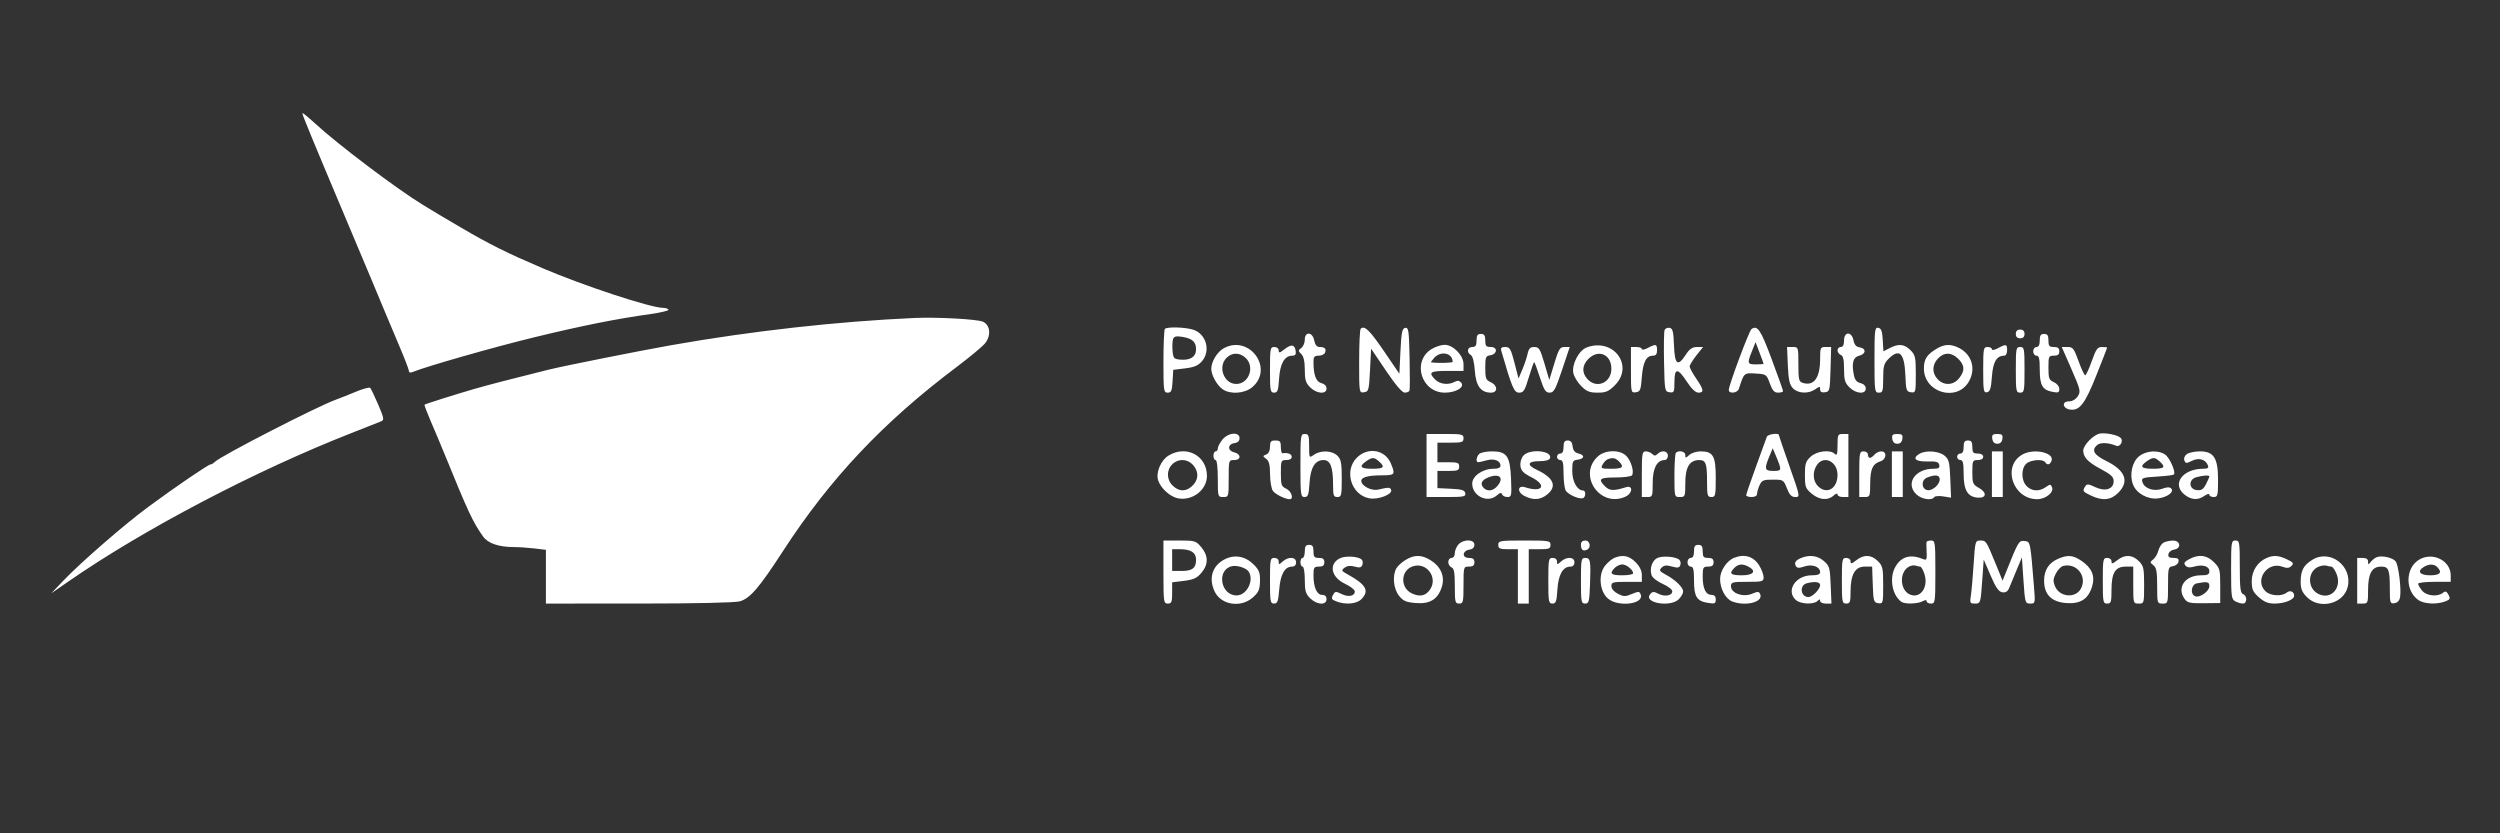 <svg xmlns="http://www.w3.org/2000/svg" xmlns:xlink="http://www.w3.org/1999/xlink" width="1200" zoomAndPan="magnify" viewBox="0 0 900 300" height="400" preserveAspectRatio="xMidYMid meet" version="1.0"><rect x="0" y="0" width="900" height="300" fill="#333333" stroke="none"/><path fill="#ffffff" d="M 108.852 40.773 C 108.852 41.438 112.195 49.535 125.164 80.297 C 133.254 99.484 135.715 105.352 137.805 110.434 C 139.047 113.449 141.672 119.684 143.637 124.285 C 145.602 128.891 147.211 133.066 147.211 133.566 C 147.211 134.129 147.738 134.262 148.578 133.914 C 153.492 131.895 177.715 124.98 192.219 121.453 C 209.586 117.234 221.754 114.801 234.25 113.047 C 237.992 112.523 240.875 111.809 240.66 111.461 C 240.445 111.113 239.555 110.828 238.684 110.828 C 234.285 110.828 210.074 102.859 195.363 96.57 C 182.543 91.09 176.172 87.918 165.996 81.949 C 157.949 77.227 157.75 77.105 152.152 73.691 C 142.754 67.961 121.43 51.848 113.383 44.398 C 110.891 42.094 108.852 40.461 108.852 40.773 M 329.211 114.473 C 301.375 115.723 270.75 119.141 241.93 124.219 C 230.297 126.27 202.859 131.746 197.309 133.125 C 184.664 136.266 175.988 138.516 171.086 139.922 C 164.699 141.754 153.191 145.391 152.832 145.688 C 152.695 145.801 153.707 148.484 155.074 151.648 C 156.793 155.641 158.473 159.645 160.121 163.664 C 168.668 184.625 170.223 187.945 173.949 193.188 C 175.645 195.578 179.523 196.922 184.785 196.938 C 186.723 196.941 190.156 197.172 192.414 197.441 L 196.527 197.938 L 196.527 217.285 L 229.992 217.281 C 250.09 217.281 264.59 216.965 266.301 216.488 C 269.996 215.461 273.238 211.695 281.859 198.414 C 298.836 172.262 317.875 152.062 344.258 132.215 C 349.094 128.578 353.777 124.676 354.668 123.539 C 356.875 120.738 356.488 117.012 353.867 115.82 C 351.836 114.895 337.379 114.105 329.211 114.473 M 419.363 118.395 C 419.074 118.68 418.84 123.965 418.84 130.137 C 418.84 140.734 418.926 141.355 420.363 141.355 C 421.652 141.355 421.926 140.715 422.125 137.246 L 422.363 133.137 L 426.652 132.613 C 429.93 132.211 431.363 131.602 432.719 130.023 C 435.891 126.34 434.285 120.336 429.707 118.738 C 426.98 117.789 420.195 117.562 419.363 118.395 M 489.84 118.367 C 489.539 118.668 489.293 123.988 489.293 130.191 C 489.293 141.434 489.297 141.465 491.055 141.215 C 492.711 140.98 492.836 140.516 493.207 133.246 L 493.598 125.527 L 498.945 133.441 C 502.465 138.648 504.785 141.355 505.73 141.355 C 506.52 141.355 507.281 141.008 507.426 140.586 C 507.57 140.16 507.582 134.855 507.449 128.793 C 507.238 118.926 507.074 117.801 505.883 118.027 C 504.77 118.238 504.492 119.578 504.164 126.414 L 503.773 134.551 L 498.223 126.406 C 493.035 118.797 491.184 117.023 489.84 118.367 M 599.25 118.832 C 599.02 119.422 598.934 124.645 599.055 130.438 C 599.27 140.684 599.32 140.973 601.035 141.215 C 602.664 141.445 602.797 141.164 602.797 137.496 C 602.797 132.391 603.984 132.379 607.305 137.457 C 608.953 139.977 610.406 141.355 611.414 141.355 C 613.547 141.355 613.379 140.27 610.625 136.266 C 609.332 134.391 608.277 132.441 608.277 131.934 C 608.277 131.426 609.363 129.641 610.691 127.965 L 613.105 124.918 L 610.887 124.926 C 609.219 124.934 608.23 125.613 606.898 127.668 C 603.988 132.16 602.898 131.312 602.633 124.34 C 602.445 119.297 602.176 118.238 601.035 118.02 C 600.277 117.875 599.477 118.242 599.25 118.832 M 630.543 118.461 C 629.68 119.074 622.359 138.688 622.363 140.379 C 622.367 141.875 625.488 141.539 625.988 139.984 C 627.855 134.176 627.805 134.219 631.996 134.469 C 635.844 134.695 635.953 134.773 637.137 138.027 C 638.082 140.625 638.742 141.355 640.141 141.355 C 641.129 141.355 641.918 141.094 641.895 140.77 C 641.871 140.445 640.02 135.254 637.781 129.234 C 633.867 118.715 632.68 116.945 630.543 118.461 M 674.816 129.559 C 674.816 140.832 674.883 141.355 676.379 141.355 C 677.785 141.355 677.945 140.832 677.945 136.23 C 677.945 131.836 678.219 130.836 679.867 129.188 C 683.777 125.277 685.609 127.07 685.934 135.129 C 686.145 140.5 686.305 140.984 687.926 141.215 C 689.637 141.457 689.688 141.266 689.688 134.723 C 689.688 128.605 689.508 127.797 687.766 126.055 C 685.559 123.848 683.516 123.645 680.297 125.309 L 678.027 126.48 L 677.789 122.379 C 677.609 119.211 677.242 118.219 676.184 118.016 C 674.93 117.777 674.816 118.742 674.816 129.555 M 725.695 120.219 C 725.695 121.266 726.219 121.785 727.262 121.785 C 728.305 121.785 728.828 121.266 728.828 120.219 C 728.828 119.176 728.305 118.656 727.262 118.656 C 726.219 118.656 725.695 119.176 725.695 120.219 M 469.723 122.285 C 469.723 123.422 469.156 124.77 468.461 125.273 C 467.301 126.125 467.301 126.297 468.461 127.457 C 469.32 128.316 469.723 130.117 469.723 133.117 C 469.723 136.742 470.059 137.852 471.645 139.434 C 473.996 141.785 477.551 142.051 477.551 139.875 C 477.551 138.969 476.828 138.211 475.691 137.93 C 473.773 137.445 472.852 134.977 472.852 130.297 C 472.852 128.445 473.184 128.047 474.727 128.047 C 475.758 128.047 476.789 127.555 477.02 126.949 C 477.551 125.57 476.918 124.918 475.051 124.918 C 474.062 124.918 473.445 124.168 473.129 122.57 C 472.504 119.449 469.723 119.219 469.723 122.285 M 531.562 122.57 C 531.562 124.395 531.215 124.918 529.996 124.918 C 528.215 124.918 527.887 126.871 529.508 127.812 C 530.176 128.203 530.719 130.34 530.938 133.449 C 531.324 138.945 533.094 141.355 536.738 141.355 C 539.285 141.355 539.227 138.758 536.652 137.586 C 534.91 136.793 534.695 136.219 534.695 132.426 C 534.695 128.602 534.875 128.133 536.449 127.906 C 539.051 127.535 539.277 124.918 536.707 124.918 C 534.992 124.918 534.695 124.57 534.695 122.57 C 534.695 120.742 534.348 120.219 533.129 120.219 C 531.91 120.219 531.562 120.742 531.562 122.57 M 663.855 122.57 C 663.855 124.133 663.465 124.918 662.68 124.918 C 662.035 124.918 661.508 125.457 661.508 126.117 C 661.508 126.773 662.035 127.516 662.68 127.766 C 663.543 128.098 663.855 129.453 663.855 132.863 C 663.855 136.758 664.168 137.824 665.777 139.434 C 668.129 141.785 671.684 142.051 671.684 139.875 C 671.684 138.957 670.953 138.211 669.762 137.91 C 668.348 137.559 667.707 136.73 667.344 134.797 C 666.551 130.574 667.145 128.559 669.336 128.047 C 671.785 127.469 671.902 125.395 669.5 125.055 C 668.234 124.875 667.574 124.125 667.25 122.512 C 666.598 119.246 663.855 119.297 663.855 122.57 M 734.309 122.57 C 734.309 124.133 733.914 124.918 733.133 124.918 C 732.48 124.918 731.957 125.613 731.957 126.484 C 731.957 127.352 732.48 128.047 733.133 128.047 C 734.055 128.047 734.309 129.117 734.309 132.988 C 734.309 138.672 735.246 140.352 738.809 141.051 C 740.984 141.48 741.352 141.328 741.352 140.016 C 741.352 139.133 740.516 138.094 739.395 137.586 C 737.652 136.789 737.438 136.223 737.438 132.371 C 737.438 128.281 737.543 128.047 739.395 128.047 C 740.832 128.047 741.352 127.633 741.352 126.484 C 741.352 125.336 740.832 124.918 739.395 124.918 C 737.742 124.918 737.438 124.551 737.438 122.57 C 737.438 120.742 737.09 120.219 735.871 120.219 C 734.656 120.219 734.309 120.742 734.309 122.57 M 422.324 121.996 C 422.074 122.648 421.977 124.543 422.113 126.203 C 422.34 128.965 422.574 129.242 424.871 129.465 C 428.465 129.812 430.582 128.441 430.582 125.77 C 430.582 123.055 429.25 121.852 425.578 121.258 C 423.496 120.918 422.664 121.105 422.324 121.996 M 630.707 126.41 C 628.93 130.855 629.027 131.18 632.152 131.18 C 633.66 131.18 634.891 131.09 634.891 130.984 C 634.891 130.875 634.242 129.074 633.445 126.984 L 632 123.176 Z M 440.574 125.359 C 438.223 126.637 436.062 130.172 436.062 132.746 C 436.062 135.043 438.074 138.684 440.145 140.133 C 442.895 142.059 448.051 141.703 450.785 139.402 C 458.758 132.695 449.785 120.359 440.574 125.359 M 462.418 125.734 C 460.691 127.094 460.328 127.164 460.328 126.148 C 460.328 125.438 459.664 124.918 458.762 124.918 C 457.297 124.918 457.195 125.438 457.195 133.137 C 457.195 140.664 457.32 141.355 458.672 141.355 C 459.93 141.355 460.191 140.617 460.469 136.312 C 460.812 130.898 462.445 128.047 465.203 128.047 C 466.293 128.047 466.633 127.586 466.449 126.348 C 466.102 123.992 464.871 123.805 462.418 125.734 M 515.402 125.641 C 508.199 130.035 511.613 141.355 520.145 141.355 C 524.145 141.355 527.379 139.395 526.039 137.777 C 525.391 137 524.73 136.91 523.703 137.457 C 521.402 138.691 518.375 138.348 516.691 136.66 C 514.078 134.051 514.797 133.527 520.996 133.527 L 526.867 133.527 L 526.867 131.117 C 526.867 127.957 523.148 124.133 520.078 124.137 C 518.859 124.141 516.754 124.816 515.402 125.641 M 571.27 125.051 C 568.402 126.098 565.723 131.242 566.414 134.375 C 566.688 135.633 567.969 137.719 569.262 139.008 C 571.176 140.926 572.258 141.355 575.148 141.355 C 578.129 141.355 579.105 140.938 581.348 138.695 C 588.371 131.672 580.887 121.539 571.27 125.051 M 593.207 125.266 C 592.023 125.883 591.055 126.059 591.055 125.652 C 591.055 125.25 590.176 124.918 589.098 124.918 L 587.141 124.918 L 587.141 133.191 C 587.141 141.324 587.172 141.461 588.902 141.215 C 590.477 140.992 590.707 140.418 591.055 135.797 C 591.469 130.332 592.652 128.047 595.066 128.047 C 596.113 128.047 596.535 127.484 596.535 126.09 C 596.535 123.828 596.148 123.734 593.207 125.266 M 697.125 125.574 C 693.625 127.715 692.605 129.312 692.605 132.664 C 692.605 141.309 704.391 144.805 708.738 137.449 C 711.41 132.926 709.941 127.688 705.336 125.305 C 702.336 123.754 699.977 123.832 697.125 125.574 M 719.238 125.363 C 717.992 126.043 717.086 126.191 717.086 125.727 C 717.086 125.281 716.383 124.918 715.52 124.918 C 714.055 124.918 713.953 125.438 713.953 133.195 C 713.953 140.652 714.09 141.445 715.324 141.211 C 716.422 141 716.773 139.887 717.086 135.609 C 717.48 130.25 718.777 128.047 721.539 128.047 C 722.113 128.047 722.566 127.18 722.566 126.09 C 722.566 123.84 722.195 123.762 719.238 125.363 M 540.465 126.285 C 544.316 139.598 545.062 141.355 546.887 141.355 C 548.477 141.355 548.934 140.633 550.352 135.875 C 551.246 132.863 552.121 130.398 552.297 130.398 C 552.469 130.398 553.402 132.863 554.371 135.875 C 555.855 140.48 556.414 141.355 557.871 141.355 C 559.375 141.355 559.969 140.27 562.355 133.137 L 565.109 124.918 L 563.234 124.918 C 561.574 124.918 561.145 125.613 559.551 130.852 L 557.746 136.789 L 556 130.852 C 554.449 125.582 554.043 124.918 552.363 124.918 C 550.875 124.918 550.359 125.449 549.926 127.414 C 549.625 128.785 548.77 131.34 548.023 133.086 L 546.672 136.266 L 545.207 130.594 C 543.91 125.574 543.527 124.918 541.906 124.918 C 540.527 124.918 540.168 125.258 540.465 126.285 M 643.617 131.488 C 643.832 136.586 644.227 138.43 645.387 139.707 C 647.172 141.68 651.012 141.883 653.504 140.137 C 655.09 139.027 655.246 139.031 655.246 140.191 C 655.246 141.062 655.801 141.387 657.008 141.215 C 658.684 140.977 658.777 140.586 658.992 132.941 L 659.215 124.918 L 657.23 124.918 C 655.348 124.918 655.246 125.137 655.246 129.188 C 655.246 136.031 653.012 139.113 648.98 137.832 C 647.59 137.391 647.418 136.648 647.418 131.125 C 647.418 124.961 647.402 124.918 645.379 124.918 L 643.344 124.918 Z M 725.695 133.137 C 725.695 140.832 725.797 141.355 727.262 141.355 C 728.727 141.355 728.828 140.832 728.828 133.137 C 728.828 125.438 728.727 124.918 727.262 124.918 C 725.797 124.918 725.695 125.438 725.695 133.137 M 745.715 132.871 C 748.977 140.328 749.117 140.941 747.996 142.656 C 747.258 143.781 746.027 144.488 744.801 144.488 C 742.066 144.488 742.543 147.137 745.332 147.461 C 748.707 147.855 750.609 145.348 754.684 135.125 C 756.824 129.762 758.574 125.27 758.574 125.145 C 758.574 125.02 757.73 124.918 756.703 124.918 C 755.105 124.918 754.57 125.664 753.035 130.004 C 752.047 132.805 750.984 135.094 750.672 135.094 C 750.359 135.094 749.281 132.805 748.281 130.004 C 746.645 125.453 746.23 124.918 744.344 124.918 L 742.234 124.918 Z M 441.543 128.832 C 438.309 132.062 440.617 138.223 445.062 138.223 C 449.605 138.223 451.836 132.027 448.438 128.863 C 446.266 126.836 443.547 126.824 441.543 128.832 M 516.297 128.832 C 515.52 129.691 515.023 130.418 515.199 130.445 C 517.395 130.793 522.953 130.664 522.953 130.266 C 522.949 127.074 518.715 126.16 516.297 128.832 M 571.84 129.188 C 569.5 131.527 569.383 134.223 571.516 136.512 C 574.848 140.086 580.098 137.781 580.098 132.746 C 580.098 127.586 575.445 125.582 571.84 129.188 M 697.652 129.078 C 695.516 131.352 695.477 134.289 697.547 136.512 C 699.785 138.914 703.246 138.758 705.285 136.16 C 707.418 133.453 707.336 131.535 704.988 129.188 C 702.578 126.773 699.852 126.734 697.652 129.078 M 128.031 141.055 C 125.449 142.137 122.277 143.398 120.984 143.855 C 114.426 146.172 79.535 164.098 77.371 166.262 C 76.863 166.77 76.16 167.188 75.812 167.188 C 75.008 167.188 62.895 175.449 53.238 182.582 C 44.691 188.895 29.008 202.531 22.746 209.102 L 18.438 213.617 L 24.703 209.277 C 51.762 190.531 91.941 169.461 126.465 155.922 C 131.633 153.895 136.453 151.988 137.18 151.688 C 138.371 151.195 138.27 150.602 136.156 145.66 C 134.867 142.648 133.566 139.934 133.27 139.633 C 132.973 139.332 130.613 139.973 128.031 141.055 M 756.059 156.062 C 753.82 156.34 749.965 160.23 749.965 162.211 C 749.965 164.594 751.66 166.383 756.23 168.82 C 759.953 170.805 760.922 171.707 760.922 173.184 C 760.922 176.094 757.914 177.086 754.293 175.367 C 751.828 174.195 751.277 174.152 750.684 175.09 C 749.621 176.766 749.75 176.973 752.73 178.395 C 756.902 180.383 759.883 180.09 762.547 177.426 C 766.676 173.297 765.156 169.328 758.141 165.891 C 753.742 163.738 752.809 162.004 755.043 160.148 C 756.176 159.211 759.211 159.352 761.801 160.469 C 763.223 161.082 764.562 158.773 763.438 157.648 C 762.414 156.625 758.422 155.766 756.059 156.062 M 440.031 158.293 C 439.141 159.426 438.41 160.836 438.41 161.422 C 438.41 162.012 438.059 162.492 437.629 162.492 C 437.195 162.492 436.844 163.195 436.844 164.059 C 436.844 164.918 437.195 165.621 437.629 165.621 C 438.086 165.621 438.41 168.363 438.41 172.277 C 438.41 178.852 438.434 178.93 440.367 178.93 C 442.301 178.93 442.324 178.852 442.324 172.277 C 442.324 165.699 442.348 165.621 444.281 165.621 C 446.887 165.621 446.855 163.457 444.242 162.805 C 441.785 162.188 441.953 159.863 444.484 159.5 C 445.609 159.34 446.238 158.707 446.238 157.738 C 446.238 155.348 442.059 155.719 440.031 158.293 M 468.156 167.578 C 468.156 178.176 468.254 178.93 469.633 178.93 C 470.891 178.93 471.152 178.191 471.426 173.887 C 471.785 168.266 473.41 165.621 476.516 165.621 C 478.906 165.621 479.898 168.164 479.898 174.285 C 479.898 178.406 480.074 178.93 481.465 178.93 C 482.906 178.93 483.031 178.406 483.031 172.277 C 483.031 166.664 482.785 165.375 481.465 164.059 C 479.574 162.168 475.473 162 473.027 163.711 C 471.293 164.926 471.289 164.918 471.289 160.578 C 471.289 156.75 471.098 156.23 469.723 156.23 C 468.227 156.23 468.156 156.75 468.156 167.578 M 513.559 167.578 L 513.559 178.93 L 520.66 178.93 C 527.004 178.93 527.734 178.785 527.504 177.559 C 527.293 176.461 526.277 176.145 522.355 175.957 L 517.473 175.723 L 517.473 169.535 L 521.387 169.535 C 524.777 169.535 525.301 169.328 525.301 167.973 C 525.301 166.613 524.777 166.406 521.387 166.406 L 517.473 166.406 L 517.473 159.359 L 522.168 159.359 C 526.344 159.359 526.867 159.188 526.867 157.793 C 526.867 156.352 526.344 156.23 520.211 156.23 L 513.559 156.23 Z M 636.066 157.207 C 635.875 157.746 634.125 162.562 632.176 167.91 C 630.227 173.258 628.629 177.926 628.629 178.281 C 628.629 178.641 629.512 178.93 630.586 178.93 C 631.777 178.93 632.543 178.484 632.543 177.793 C 632.543 177.168 632.953 175.758 633.453 174.66 C 634.246 172.918 634.844 172.668 638.211 172.668 C 641.977 172.668 642.09 172.738 643.293 175.797 C 644.23 178.184 644.949 178.93 646.32 178.93 C 648.09 178.93 648.066 178.797 644.242 167.926 C 642.113 161.875 640.371 156.766 640.371 156.574 C 640.371 155.742 636.375 156.328 636.066 157.207 M 661.508 160.301 C 661.508 163.465 661.297 164.16 660.566 163.43 C 658.906 161.77 654.105 162.309 651.836 164.41 C 650.043 166.074 649.766 166.957 649.766 170.996 C 649.766 175.242 649.98 175.84 652.176 177.688 C 654.934 180.008 658.004 180.293 660.074 178.418 C 660.934 177.641 661.508 177.484 661.508 178.027 C 661.508 178.523 662.387 178.93 663.465 178.93 L 665.422 178.93 L 665.422 156.23 L 663.465 156.23 C 661.629 156.23 661.508 156.48 661.508 160.301 M 681.219 157.988 C 681.383 159.145 682.008 159.75 683.035 159.75 C 684.062 159.75 684.688 159.145 684.852 157.988 C 685.055 156.547 684.73 156.23 683.035 156.23 C 681.34 156.23 681.012 156.547 681.219 157.988 M 717.227 157.988 C 717.391 159.145 718.016 159.75 719.043 159.75 C 720.07 159.75 720.695 159.145 720.859 157.988 C 721.062 156.547 720.738 156.23 719.043 156.23 C 717.348 156.23 717.023 156.547 717.227 157.988 M 457.195 160.844 C 457.195 162.273 456.695 163.301 455.828 163.637 C 454.523 164.145 454.523 164.215 455.828 165.18 C 456.855 165.938 457.203 167.332 457.223 170.797 C 457.234 173.332 457.703 176.012 458.266 176.746 C 459.223 178.008 462.688 179.711 464.293 179.711 C 465.867 179.711 464.918 176.785 463.066 175.941 C 461.297 175.133 461.109 174.605 461.109 170.336 C 461.109 165.828 461.195 165.621 463.066 165.621 C 464.285 165.621 465.023 165.18 465.023 164.449 C 465.023 163.426 463.594 162.883 461.699 163.184 C 461.375 163.234 461.109 162.219 461.109 160.926 C 461.109 158.941 460.805 158.578 459.152 158.578 C 457.516 158.578 457.195 158.949 457.195 160.844 M 562.875 160.926 C 562.875 162.492 562.484 163.273 561.699 163.273 C 561.055 163.273 560.527 163.801 560.527 164.449 C 560.527 165.094 561.055 165.621 561.699 165.621 C 562.613 165.621 562.875 166.672 562.875 170.371 C 562.875 172.98 563.219 175.762 563.641 176.551 C 564.465 178.09 568.871 179.969 570.012 179.266 C 570.957 178.68 570.887 176.582 569.918 176.582 C 567.809 176.582 566.008 173.359 566.008 169.59 C 566.008 166.043 566.168 165.707 567.988 165.477 C 570.473 165.168 570.605 163.805 568.203 163.242 C 566.957 162.953 566.32 162.164 566.148 160.699 C 565.977 159.211 565.453 158.578 564.387 158.578 C 563.23 158.578 562.875 159.125 562.875 160.926 M 706.91 160.926 C 706.91 162.492 706.52 163.273 705.734 163.273 C 705.09 163.273 704.562 163.801 704.562 164.449 C 704.562 165.094 705.09 165.621 705.734 165.621 C 706.656 165.621 706.91 166.699 706.91 170.625 C 706.91 176.449 708.355 178.891 711.969 179.152 C 715.148 179.387 715.402 177.336 712.398 175.641 C 710.219 174.406 710.039 173.977 710.039 169.965 C 710.039 165.855 710.145 165.621 711.996 165.621 C 713.215 165.621 713.953 165.18 713.953 164.449 C 713.953 163.719 713.215 163.273 711.996 163.273 C 710.344 163.273 710.039 162.91 710.039 160.926 C 710.039 159.098 709.691 158.578 708.477 158.578 C 707.258 158.578 706.91 159.098 706.91 160.926 M 636.93 164.379 C 635.062 168.844 635.27 169.535 638.469 169.535 C 641.516 169.535 641.539 169.359 639.18 163.746 L 638.184 161.379 Z M 420.684 164 C 417.926 165.68 416.066 170.047 416.914 172.852 C 417.773 175.695 421.246 178.871 424.078 179.402 C 429.316 180.383 434.496 176.363 434.496 171.312 C 434.496 164.02 427.082 160.098 420.684 164 M 488.449 164.781 C 483.75 169.48 486.426 178.176 492.949 179.398 C 496.113 179.992 501.379 177.965 500.812 176.371 C 500.465 175.387 499.898 175.371 496.145 176.258 C 493.75 176.82 490.074 174.926 490.074 173.133 C 490.074 171.773 492.52 171.125 497.707 171.113 C 502.176 171.102 502.375 170.816 500.707 166.836 C 498.625 161.848 492.418 160.809 488.449 164.781 M 532.504 163.43 C 531.457 164.473 531.234 166.406 532.156 166.406 C 532.48 166.406 533.832 166.094 535.156 165.715 C 537.844 164.945 540.172 165.828 540.172 167.617 C 540.172 168.379 539.328 168.754 537.629 168.758 C 533.746 168.762 529.996 171.379 529.996 174.086 C 529.996 178.598 535.555 181.27 538.855 178.344 C 539.988 177.34 540.492 177.234 540.746 177.953 C 540.934 178.488 541.797 178.93 542.668 178.93 C 544.148 178.93 544.23 178.52 543.973 172.359 C 543.629 164.141 542.473 162.492 537.078 162.492 C 535.078 162.492 533.02 162.914 532.504 163.43 M 548.457 163.988 C 547.656 164.871 547.207 166.391 547.355 167.707 C 547.559 169.469 548.387 170.324 551.359 171.832 C 557.035 174.719 555.312 177.445 549.09 175.426 C 546.316 174.527 546.055 177.125 548.773 178.531 C 551.902 180.152 554.453 180.012 556.898 178.09 C 560.656 175.133 559.375 171.984 553.254 169.141 C 549.477 167.387 549.922 166.016 554.27 166.016 C 556.434 166.016 557.785 165.629 558.012 164.945 C 558.914 162.246 550.77 161.43 548.457 163.988 M 575.176 164.363 C 567.887 171.113 576.059 182.945 585.148 178.805 C 587.77 177.609 587.977 174.57 585.379 175.391 C 580.953 176.785 579.461 176.727 577.824 175.094 C 575.168 172.438 575.82 171.887 581.617 171.887 C 584.605 171.887 587.273 171.523 587.543 171.082 C 588.371 169.746 587.105 165.648 585.359 164.023 C 582.949 161.781 577.773 161.953 575.176 164.363 M 591.055 170.711 L 591.055 178.93 L 593.012 178.93 C 594.898 178.93 594.969 178.746 594.969 173.844 C 594.969 168.559 596.508 165.621 599.273 165.621 C 599.926 165.621 600.449 164.926 600.449 164.059 C 600.449 162.293 598.203 161.918 596.691 163.43 C 595.961 164.16 595.543 164.16 594.812 163.43 C 594.297 162.914 593.238 162.492 592.465 162.492 C 591.195 162.492 591.055 163.316 591.055 170.711 M 603.32 163.012 C 603.031 163.301 602.797 167 602.797 171.234 C 602.797 178.922 602.801 178.93 604.754 178.93 C 606.641 178.93 606.711 178.746 606.711 173.844 C 606.711 168.168 608.262 165.621 611.715 165.621 C 614.102 165.621 614.539 166.844 614.539 173.516 C 614.539 178.406 614.691 178.93 616.105 178.93 C 617.551 178.93 617.672 178.406 617.672 172.008 C 617.672 164.113 616.738 162.492 612.191 162.492 C 610.754 162.492 608.93 163.074 608.145 163.785 C 606.812 164.992 606.711 164.992 606.711 163.785 C 606.711 162.512 604.359 161.973 603.32 163.012 M 669.336 170.711 L 669.336 178.93 L 671.293 178.93 C 673.168 178.93 673.25 178.727 673.273 174.039 C 673.301 168.816 674.16 166.969 676.969 166.074 C 679.156 165.383 679.387 162.492 677.258 162.492 C 676.449 162.492 675.352 163.02 674.816 163.664 C 674.277 164.312 673.531 164.84 673.152 164.84 C 672.777 164.84 672.465 164.312 672.465 163.664 C 672.465 163.012 671.77 162.492 670.902 162.492 C 669.434 162.492 669.336 163.012 669.336 170.711 M 681.078 170.711 L 681.078 178.93 L 684.992 178.93 L 684.992 162.492 L 681.078 162.492 Z M 691.059 163.336 C 688.258 164.969 689.492 166.234 693.773 166.121 C 697.086 166.035 697.906 166.273 698.133 167.383 C 698.352 168.457 697.883 168.754 695.969 168.754 C 689.367 168.754 685.84 174.164 689.934 178.012 C 691.777 179.742 695.488 180.309 696.309 178.98 C 696.559 178.578 698.027 178.457 699.57 178.707 L 702.383 179.164 L 702.102 172.324 C 701.852 166.262 701.613 165.312 699.973 163.988 C 697.965 162.363 693.316 162.023 691.059 163.336 M 717.086 170.711 L 717.086 178.93 L 721 178.93 L 721 162.492 L 717.086 162.492 Z M 728.133 163.586 C 720.645 167.734 724.555 179.711 733.398 179.711 C 736.383 179.711 739.441 177.289 738.75 175.48 C 738.277 174.25 738.086 174.238 736.488 175.359 C 734.109 177.023 731.488 176.895 729.609 175.016 C 727.609 173.016 727.539 168.672 729.477 166.918 C 731.047 165.496 735.496 165.16 736.266 166.406 C 736.984 167.57 737.992 167.355 738.543 165.914 C 739.676 162.965 732.246 161.305 728.133 163.586 M 770.07 164.262 C 767.543 166.285 766.539 170.945 767.883 174.43 C 769.113 177.625 773.168 179.879 776.883 179.422 C 780.305 179.004 782.848 177.059 781.602 175.812 C 781.078 175.289 779.996 175.34 778.363 175.957 C 775.582 177.004 772.199 175.969 771.371 173.816 C 770.695 172.055 771.094 171.891 776.922 171.543 C 779.82 171.371 782.375 171.047 782.594 170.824 C 783.391 170.031 781.121 164.82 779.477 163.668 C 776.992 161.926 772.645 162.203 770.07 164.262 M 787.254 163.488 C 786.445 164.082 786.086 165.008 786.371 165.754 C 786.805 166.883 787.102 166.895 789.125 165.887 C 791.602 164.652 794.012 165.355 794.859 167.559 C 795.203 168.457 794.766 168.754 793.109 168.754 C 785.676 168.754 781.703 174.34 786.469 178.09 C 788.926 180.023 791.254 180.156 793.625 178.492 C 794.602 177.812 795.367 177.641 795.367 178.102 C 795.367 178.559 796.07 178.93 796.93 178.93 C 798.363 178.93 798.496 178.406 798.496 172.773 C 798.496 164.863 796.984 162.492 791.938 162.492 C 790.113 162.492 788.004 162.941 787.254 163.488 M 491.816 166.059 C 489.098 167.961 489.738 168.754 493.988 168.754 C 498.188 168.754 498.73 168.18 496.473 166.137 C 494.695 164.531 494.012 164.52 491.816 166.059 M 578.719 165.359 C 578.176 165.582 577.367 166.434 576.93 167.258 C 576.188 168.637 576.43 168.754 580.07 168.754 C 584.195 168.754 584.832 168.121 582.781 166.07 C 581.531 164.824 580.5 164.641 578.719 165.359 M 772.84 166.059 C 770.125 167.961 770.762 168.754 775.012 168.754 C 779.211 168.754 779.754 168.18 777.496 166.137 C 775.723 164.531 775.035 164.52 772.84 166.059 M 421.973 167.188 C 419.859 169.301 419.969 172.77 422.219 174.879 C 424.406 176.938 426.723 177.051 428.898 175.211 C 431.395 173.098 431.734 170.219 429.785 167.742 C 427.758 165.16 424.246 164.914 421.973 167.188 M 654.117 167.363 C 652.438 169.758 652.59 173.145 654.461 175.016 C 657.617 178.172 661.508 175.938 661.508 170.965 C 661.508 166.141 656.633 163.766 654.117 167.363 M 535.754 171.879 C 533.457 172.805 532.809 174.078 533.941 175.441 C 535.23 176.996 537.32 176.875 538.879 175.148 C 541.676 172.059 539.906 170.203 535.754 171.879 M 693.742 171.93 C 691.559 172.805 691.641 176.023 693.855 176.445 C 695.648 176.789 698.297 174.461 698.297 172.547 C 698.297 170.965 696.688 170.75 693.742 171.93 M 790.668 171.801 C 787.789 172.602 787.902 176.098 790.82 176.434 C 792.492 176.629 793.18 176.191 794.148 174.32 C 794.816 173.023 795.367 171.77 795.367 171.531 C 795.367 170.98 793.172 171.105 790.668 171.801 M 418.84 205.938 C 418.84 216.766 418.91 217.285 420.406 217.285 C 421.758 217.285 421.973 216.766 421.973 213.465 L 421.973 209.641 L 426.25 209.105 C 429.691 208.676 430.922 208.109 432.516 206.215 C 435.059 203.191 435.043 200.055 432.469 196.996 C 430.543 194.703 430.16 194.586 424.641 194.586 L 418.84 194.586 Z M 525.031 196.02 C 524.316 196.805 523.734 198.215 523.734 199.148 C 523.734 200.137 523.242 200.848 522.562 200.848 C 521.914 200.848 521.387 201.516 521.387 202.332 C 521.387 203.145 521.914 204.016 522.562 204.262 C 523.469 204.609 523.734 206.133 523.734 211 C 523.734 216.766 523.863 217.285 525.301 217.285 C 526.742 217.285 526.867 216.766 526.867 210.633 C 526.867 204.059 526.891 203.98 528.824 203.98 C 530.258 203.98 530.781 203.562 530.781 202.414 C 530.781 201.254 530.258 200.848 528.766 200.848 C 526.195 200.848 526.426 198.23 529.027 197.859 C 530.152 197.699 530.781 197.066 530.781 196.098 C 530.781 194.086 526.828 194.031 525.031 196.02 M 539.391 196.152 C 539.391 197.484 539.914 197.719 542.914 197.719 L 546.438 197.719 L 546.438 217.285 L 550.352 217.285 L 550.352 197.719 L 554.266 197.719 C 557.656 197.719 558.18 197.508 558.18 196.152 C 558.18 194.672 557.656 194.586 548.785 194.586 C 539.914 194.586 539.391 194.672 539.391 196.152 M 569.137 196.02 C 569.137 197.867 569.797 198.5 571.172 197.973 C 572.902 197.305 572.527 194.586 570.703 194.586 C 569.707 194.586 569.137 195.109 569.137 196.02 M 693.527 195.172 C 693.484 195.496 693.516 197.129 693.594 198.805 C 693.719 201.477 693.562 201.777 692.301 201.262 C 687.82 199.422 684.543 200.309 682.402 203.938 C 680.039 207.938 681.113 214.301 684.555 216.688 C 685.777 217.535 690.348 217.41 692.086 216.477 C 693.133 215.918 693.602 215.918 693.602 216.477 C 693.602 216.922 694.305 217.285 695.168 217.285 C 696.66 217.285 696.734 216.766 696.734 205.938 C 696.734 195.109 696.66 194.586 695.168 194.586 C 694.305 194.586 693.566 194.852 693.527 195.172 M 710.516 203 C 710.223 207.629 709.773 212.738 709.52 214.352 C 709.09 217.09 709.191 217.285 711.031 217.285 C 712.973 217.285 713.012 217.16 713.57 209.359 L 714.137 201.43 L 716.629 207.207 C 718.523 211.594 719.535 213.043 720.844 213.23 C 722.043 213.406 722.785 212.934 723.305 211.664 C 723.711 210.668 724.906 207.781 725.961 205.254 L 727.883 200.66 L 728.449 208.973 C 728.996 217.035 729.07 217.285 730.867 217.285 C 732.699 217.285 732.715 217.215 732.234 211.219 C 730.902 194.727 730.961 194.996 728.828 194.766 C 726.785 194.547 726.672 194.734 722.18 205.922 L 720.926 209.043 L 718.324 202.688 C 715.027 194.633 714.996 194.586 712.848 194.586 C 711.121 194.586 711.035 194.906 710.516 203 M 778.82 195.383 C 778.113 195.793 777.297 197.082 777.004 198.246 C 776.711 199.41 775.883 200.824 775.156 201.387 C 773.926 202.348 773.926 202.484 775.207 203.48 C 776.312 204.34 776.578 205.773 776.578 210.914 C 776.578 217.191 776.609 217.289 778.535 217.289 C 780.469 217.289 780.492 217.203 780.492 210.688 C 780.492 204.449 780.586 204.074 782.246 203.84 C 783.211 203.699 784.117 202.973 784.262 202.219 C 784.457 201.191 784 200.848 782.449 200.848 C 780.898 200.848 780.441 200.504 780.641 199.477 C 780.781 198.727 781.688 197.996 782.652 197.859 C 785.371 197.469 785.016 194.578 782.254 194.609 C 781.07 194.621 779.523 194.969 778.82 195.383 M 803.195 205.125 C 803.195 214.746 803.324 215.738 804.707 216.477 C 805.539 216.922 806.773 217.285 807.445 217.285 C 809.016 217.285 809.059 214.469 807.5 213.871 C 806.547 213.508 806.324 211.652 806.324 204.004 C 806.324 195.109 806.238 194.586 804.758 194.586 C 803.27 194.586 803.195 195.109 803.195 205.125 M 469.723 198.5 C 469.723 199.793 469.371 200.848 468.938 200.848 C 468.508 200.848 468.156 201.555 468.156 202.414 C 468.156 203.273 468.508 203.98 468.938 203.98 C 469.375 203.98 469.723 206.078 469.723 208.711 C 469.723 212.691 470.027 213.75 471.645 215.367 C 474.047 217.77 477.551 217.98 477.551 215.723 C 477.551 214.672 477.027 214.156 475.965 214.156 C 474.059 214.156 472.852 211.41 472.852 207.059 C 472.852 204.297 473.055 203.98 474.809 203.98 C 476.246 203.98 476.766 203.562 476.766 202.414 C 476.766 201.266 476.246 200.848 474.809 200.848 C 473.156 200.848 472.852 200.484 472.852 198.5 C 472.852 196.672 472.504 196.152 471.289 196.152 C 470.07 196.152 469.723 196.672 469.723 198.5 M 609.844 198.5 C 609.844 200.066 609.449 200.848 608.668 200.848 C 608.016 200.848 607.496 201.543 607.496 202.414 C 607.496 203.285 608.016 203.98 608.668 203.98 C 609.59 203.98 609.844 205.051 609.844 208.918 C 609.844 214.781 610.809 216.379 614.738 217.016 C 617.355 217.441 617.672 217.312 617.672 215.824 C 617.672 214.688 617.18 214.156 616.133 214.156 C 614.066 214.156 612.973 211.875 612.973 207.555 C 612.973 204.262 613.129 203.98 614.93 203.98 C 616.367 203.98 616.887 203.562 616.887 202.414 C 616.887 201.266 616.367 200.848 614.93 200.848 C 613.277 200.848 612.973 200.484 612.973 198.5 C 612.973 196.672 612.625 196.152 611.406 196.152 C 610.191 196.152 609.844 196.672 609.844 198.5 M 421.973 201.633 L 421.973 205.547 L 425.336 205.547 C 429.25 205.547 430.582 204.516 430.582 201.5 C 430.582 198.926 428.723 197.719 424.762 197.719 L 421.973 197.719 Z M 440.914 201.336 C 436.43 203.613 435.004 208.168 437.273 212.949 C 439.582 217.816 446.734 218.918 451.039 215.074 C 453.113 213.219 453.531 212.266 453.598 209.219 C 453.66 206.145 453.301 205.203 451.285 203.188 C 448.32 200.223 444.465 199.535 440.914 201.336 M 482.254 201.035 C 478.242 203.145 479.238 207.824 484.195 210.156 C 486.137 211.07 487.727 212.305 487.727 212.902 C 487.727 214.613 485.402 215.066 482.934 213.832 C 480.859 212.801 480.605 212.832 479.863 214.223 C 479.184 215.492 479.379 215.859 481.094 216.512 C 484.438 217.785 488.355 217.438 490.074 215.723 C 493.07 212.727 491.852 210.477 485.27 206.844 C 482.844 205.508 482.758 205.332 484.07 204.371 C 485.031 203.668 486.207 203.543 487.723 203.98 C 489.449 204.473 490.07 204.34 490.434 203.387 C 490.695 202.707 490.602 201.844 490.227 201.473 C 489.004 200.246 484.246 199.988 482.254 201.035 M 505.977 201.594 C 504.605 202.43 503.105 203.812 502.648 204.668 C 501.199 207.379 501.668 212.004 503.645 214.473 C 505.152 216.359 506.18 216.805 509.707 217.094 C 514.863 217.516 517.734 215.688 519.105 211.109 C 520.211 207.414 518.652 203.895 514.891 201.602 C 511.719 199.668 509.141 199.664 505.977 201.594 M 581.184 200.832 C 580.273 201.199 578.742 202.5 577.777 203.719 C 575.297 206.859 575.855 212.891 578.863 215.48 C 582.566 218.664 591.984 217.484 590.648 214.004 C 590.203 212.852 589.883 212.832 587.465 213.844 C 585.098 214.832 584.492 214.824 582.434 213.758 C 581.035 213.035 580.098 211.93 580.098 211.004 C 580.098 209.613 580.641 209.461 585.574 209.461 L 591.055 209.461 L 591.055 207.051 C 591.055 205.434 590.305 203.891 588.766 202.355 C 586.453 200.043 584.242 199.598 581.184 200.832 M 596.754 200.828 C 594.816 201.648 593.777 204.586 594.555 207.039 C 594.84 207.938 596.602 209.324 598.539 210.184 C 600.453 211.027 602.016 212.227 602.016 212.848 C 602.016 214.457 599.324 214.941 597.016 213.746 C 595.352 212.883 594.898 212.906 594.059 213.918 C 591.48 217.027 601.332 218.75 604.363 215.723 C 605.223 214.859 605.93 213.613 605.93 212.945 C 605.93 211.441 603.141 208.73 599.684 206.875 C 597.395 205.648 597.203 205.324 598.191 204.34 C 599.051 203.477 599.934 203.383 601.883 203.941 C 603.922 204.527 604.539 204.434 604.898 203.492 C 605.148 202.84 605.012 201.969 604.594 201.551 C 603.465 200.422 598.742 199.988 596.754 200.828 M 624.238 200.832 C 621.602 201.898 619.234 205.492 619.234 208.43 C 619.234 211.988 621.199 215.613 623.629 216.539 C 628.422 218.359 634.762 216.766 633.703 214.004 C 633.27 212.875 632.91 212.844 630.719 213.758 C 627.488 215.109 623.148 213.562 623.148 211.062 C 623.148 209.59 623.625 209.457 629.02 209.457 C 634.492 209.457 634.891 209.344 634.891 207.789 C 634.891 206.871 634.184 204.977 633.316 203.574 C 631.289 200.289 628.02 199.305 624.238 200.832 M 648.477 200.844 C 646.379 201.691 645.785 202.605 646.543 203.832 C 646.984 204.547 647.73 204.57 649.566 203.934 C 652.328 202.969 655.246 204.012 655.246 205.965 C 655.246 206.773 654.355 207.109 652.219 207.109 C 646.395 207.109 642.82 212.66 646.5 215.992 C 648.164 217.496 652.938 217.715 654.305 216.348 C 655.035 215.617 655.246 215.617 655.246 216.348 C 655.246 216.863 656.16 217.285 657.281 217.285 L 659.32 217.285 L 659.043 210.566 C 658.789 204.332 658.609 203.707 656.57 201.953 C 654.328 200.023 651.473 199.633 648.477 200.844 M 668.266 201.688 C 666.559 203.031 666.203 203.098 666.203 202.078 C 666.203 201.371 665.539 200.848 664.637 200.848 C 663.172 200.848 663.074 201.371 663.074 209.066 C 663.074 216.766 663.172 217.285 664.637 217.285 C 666.016 217.285 666.203 216.766 666.203 212.941 C 666.203 206.84 667.824 203.98 671.281 203.98 L 673.969 203.98 L 674.195 210.438 C 674.406 216.457 674.543 216.914 676.184 217.145 C 677.895 217.391 677.945 217.199 677.945 210.652 C 677.945 204.535 677.766 203.73 676.023 201.988 C 673.676 199.641 671.004 199.535 668.266 201.688 M 740.867 201.191 C 737.547 202.633 735.871 205.273 735.875 209.047 C 735.883 214.016 738.473 216.66 743.762 217.094 C 748.926 217.516 751.789 215.688 753.168 211.086 C 754.297 207.324 753.066 204.418 749.262 201.855 C 746.234 199.82 744.359 199.672 740.867 201.191 M 762.203 201.688 C 760.492 203.031 760.141 203.098 760.141 202.078 C 760.141 201.371 759.477 200.848 758.574 200.848 C 757.109 200.848 757.008 201.371 757.008 209.066 C 757.008 216.766 757.109 217.285 758.574 217.285 C 759.973 217.285 760.141 216.766 760.141 212.375 C 760.141 206.184 761.488 203.98 765.273 203.98 L 767.969 203.98 L 767.969 210.633 C 767.969 217.207 767.992 217.285 769.926 217.285 C 771.859 217.285 771.883 217.211 771.883 210.598 C 771.883 204.539 771.699 203.727 769.961 201.988 C 767.613 199.641 764.938 199.535 762.203 201.688 M 788.07 201.324 C 786.352 202.254 786.059 202.75 786.742 203.574 C 787.363 204.32 788.281 204.441 789.895 203.977 C 792.953 203.098 795.367 203.828 795.367 205.637 C 795.367 206.824 794.781 207.109 792.34 207.109 C 786.652 207.109 783.559 211.477 786.387 215.516 C 787.445 217.027 788.266 217.219 793.43 217.156 L 799.281 217.09 L 799.281 210.867 C 799.281 205.031 799.137 204.5 796.992 202.355 C 794.41 199.77 791.547 199.441 788.07 201.324 M 816.109 200.812 C 812.789 202.188 810.629 205.484 810.629 209.195 C 810.629 212.184 811.016 213.062 813.188 215.004 C 815.094 216.707 816.523 217.285 818.824 217.285 C 822.422 217.285 825.895 215.902 825.895 214.469 C 825.895 212.953 824.398 212.34 823.176 213.355 C 821.492 214.754 817.449 214.547 815.715 212.98 C 811.371 209.047 816.168 201.918 821.73 204.035 C 823.309 204.633 824.082 204.559 824.91 203.734 C 825.844 202.801 825.609 202.457 823.285 201.355 C 820.328 199.949 818.523 199.812 816.109 200.812 M 832.402 201.551 C 829.227 203.539 828.242 205.414 828.242 209.469 C 828.242 212.008 828.738 213.207 830.531 215 C 835.062 219.531 843.641 217.406 845.152 211.375 C 847.047 203.832 838.848 197.516 832.402 201.551 M 855.641 200.578 C 854.996 200.828 854.027 201.582 853.488 202.262 C 852.605 203.375 852.508 203.367 852.508 202.172 C 852.508 201.281 851.867 200.848 850.551 200.848 L 848.594 200.848 L 848.594 217.285 L 850.551 217.285 C 852.434 217.285 852.508 217.094 852.508 212.375 C 852.508 206.484 853.902 203.98 857.168 203.98 C 859.934 203.98 860.336 204.992 860.336 211.926 C 860.336 217.082 860.434 217.383 862.023 217.145 C 863.125 216.984 863.824 216.215 864.031 214.938 C 864.52 211.926 863.473 203.496 862.438 202.109 C 861.426 200.75 857.5 199.867 855.641 200.578 M 870.75 201.559 C 865.891 204.598 865.809 212.652 870.605 216.012 C 872.652 217.445 877.207 217.68 880.281 216.512 C 882.047 215.84 882.203 215.52 881.449 214.113 C 880.777 212.855 880.34 212.688 879.516 213.371 C 877.598 214.965 873.52 214.559 871.953 212.625 C 871.16 211.648 870.516 210.539 870.516 210.156 C 870.516 209.773 873.156 209.457 876.387 209.457 L 882.258 209.457 L 882.258 207.156 C 882.258 201.738 875.621 198.512 870.75 201.559 M 457.195 209.066 C 457.195 216.562 457.324 217.285 458.656 217.285 C 459.887 217.285 460.18 216.492 460.527 212.16 C 460.961 206.73 462.516 203.98 465.145 203.98 C 466.07 203.98 466.59 203.414 466.59 202.414 C 466.59 200.449 463.805 200.293 461.762 202.145 C 460.426 203.348 460.328 203.348 460.328 202.145 C 460.328 201.371 459.699 200.848 458.762 200.848 C 457.297 200.848 457.195 201.371 457.195 209.066 M 557.395 209.066 C 557.395 216.598 557.52 217.285 558.871 217.285 C 560.129 217.285 560.391 216.547 560.664 212.242 C 561.008 206.863 562.641 203.98 565.344 203.98 C 566.266 203.98 566.789 203.414 566.789 202.414 C 566.789 200.449 564.004 200.293 561.957 202.145 C 560.625 203.348 560.527 203.348 560.527 202.145 C 560.527 201.371 559.895 200.848 558.961 200.848 C 557.496 200.848 557.395 201.371 557.395 209.066 M 569.137 209.066 C 569.137 216.664 569.25 217.285 570.648 217.285 C 572.008 217.285 572.184 216.594 572.41 210.332 C 572.719 201.773 572.547 200.848 570.645 200.848 C 569.254 200.848 569.137 201.473 569.137 209.066 M 443.52 203.82 C 437.863 205.07 439.336 214.352 445.188 214.352 C 448.824 214.352 451.559 208.969 449.535 205.789 C 448.719 204.504 445.379 203.41 443.52 203.82 M 508.324 203.992 C 504.172 205.648 504.102 211.605 508.207 213.594 C 511.051 214.973 513.191 214.555 514.758 212.32 C 517.891 207.848 513.363 201.984 508.324 203.992 M 581.324 204.426 C 579.277 206.477 579.91 207.109 584.012 207.109 C 586.164 207.109 587.926 206.785 587.926 206.383 C 587.926 205.141 585.535 203.195 584.012 203.195 C 583.211 203.195 582.004 203.75 581.324 204.426 M 624.379 204.426 C 622.332 206.477 622.965 207.109 627.062 207.109 C 631.27 207.109 632.438 205.598 629.465 204.008 C 627.34 202.871 625.809 202.996 624.379 204.426 M 687.102 204.062 C 683.766 206.012 683.918 212.195 687.344 213.91 C 691.176 215.828 694.398 211.5 692.781 206.605 C 692.305 205.16 691.617 203.98 691.258 203.98 C 690.895 203.98 690.129 203.812 689.555 203.609 C 688.984 203.406 687.879 203.609 687.102 204.062 M 742.711 203.746 C 741.953 203.941 740.781 205.164 740.105 206.469 C 739.113 208.391 739.055 209.254 739.801 211.055 C 741.43 214.992 747.195 215.516 749.129 211.902 C 751.496 207.484 747.582 202.508 742.711 203.746 M 834.75 203.984 C 830.672 205.629 830.539 211.711 834.531 213.777 C 839.145 216.164 843.262 211.59 841.105 206.469 C 840.531 205.102 839.719 203.98 839.305 203.98 C 838.887 203.98 838.078 203.824 837.504 203.637 C 836.93 203.449 835.691 203.605 834.75 203.984 M 872.668 204.043 C 869.996 205.598 871.055 207.109 874.82 207.109 C 878.434 207.109 879.336 206.07 877.402 204.137 C 876.27 203 874.516 202.965 872.668 204.043 M 650.418 209.984 C 647.672 210.715 648.199 214.938 651.035 214.938 C 652.473 214.938 655.246 212.105 655.246 210.633 C 655.246 209.484 653.297 209.223 650.418 209.984 M 790.863 210.012 C 788.801 210.41 788.359 213.922 790.285 214.656 C 791.957 215.301 795.367 212.852 795.367 211.008 C 795.367 209.449 794.629 209.285 790.863 210.012 " fill-opacity="1" fill-rule="evenodd"/></svg>